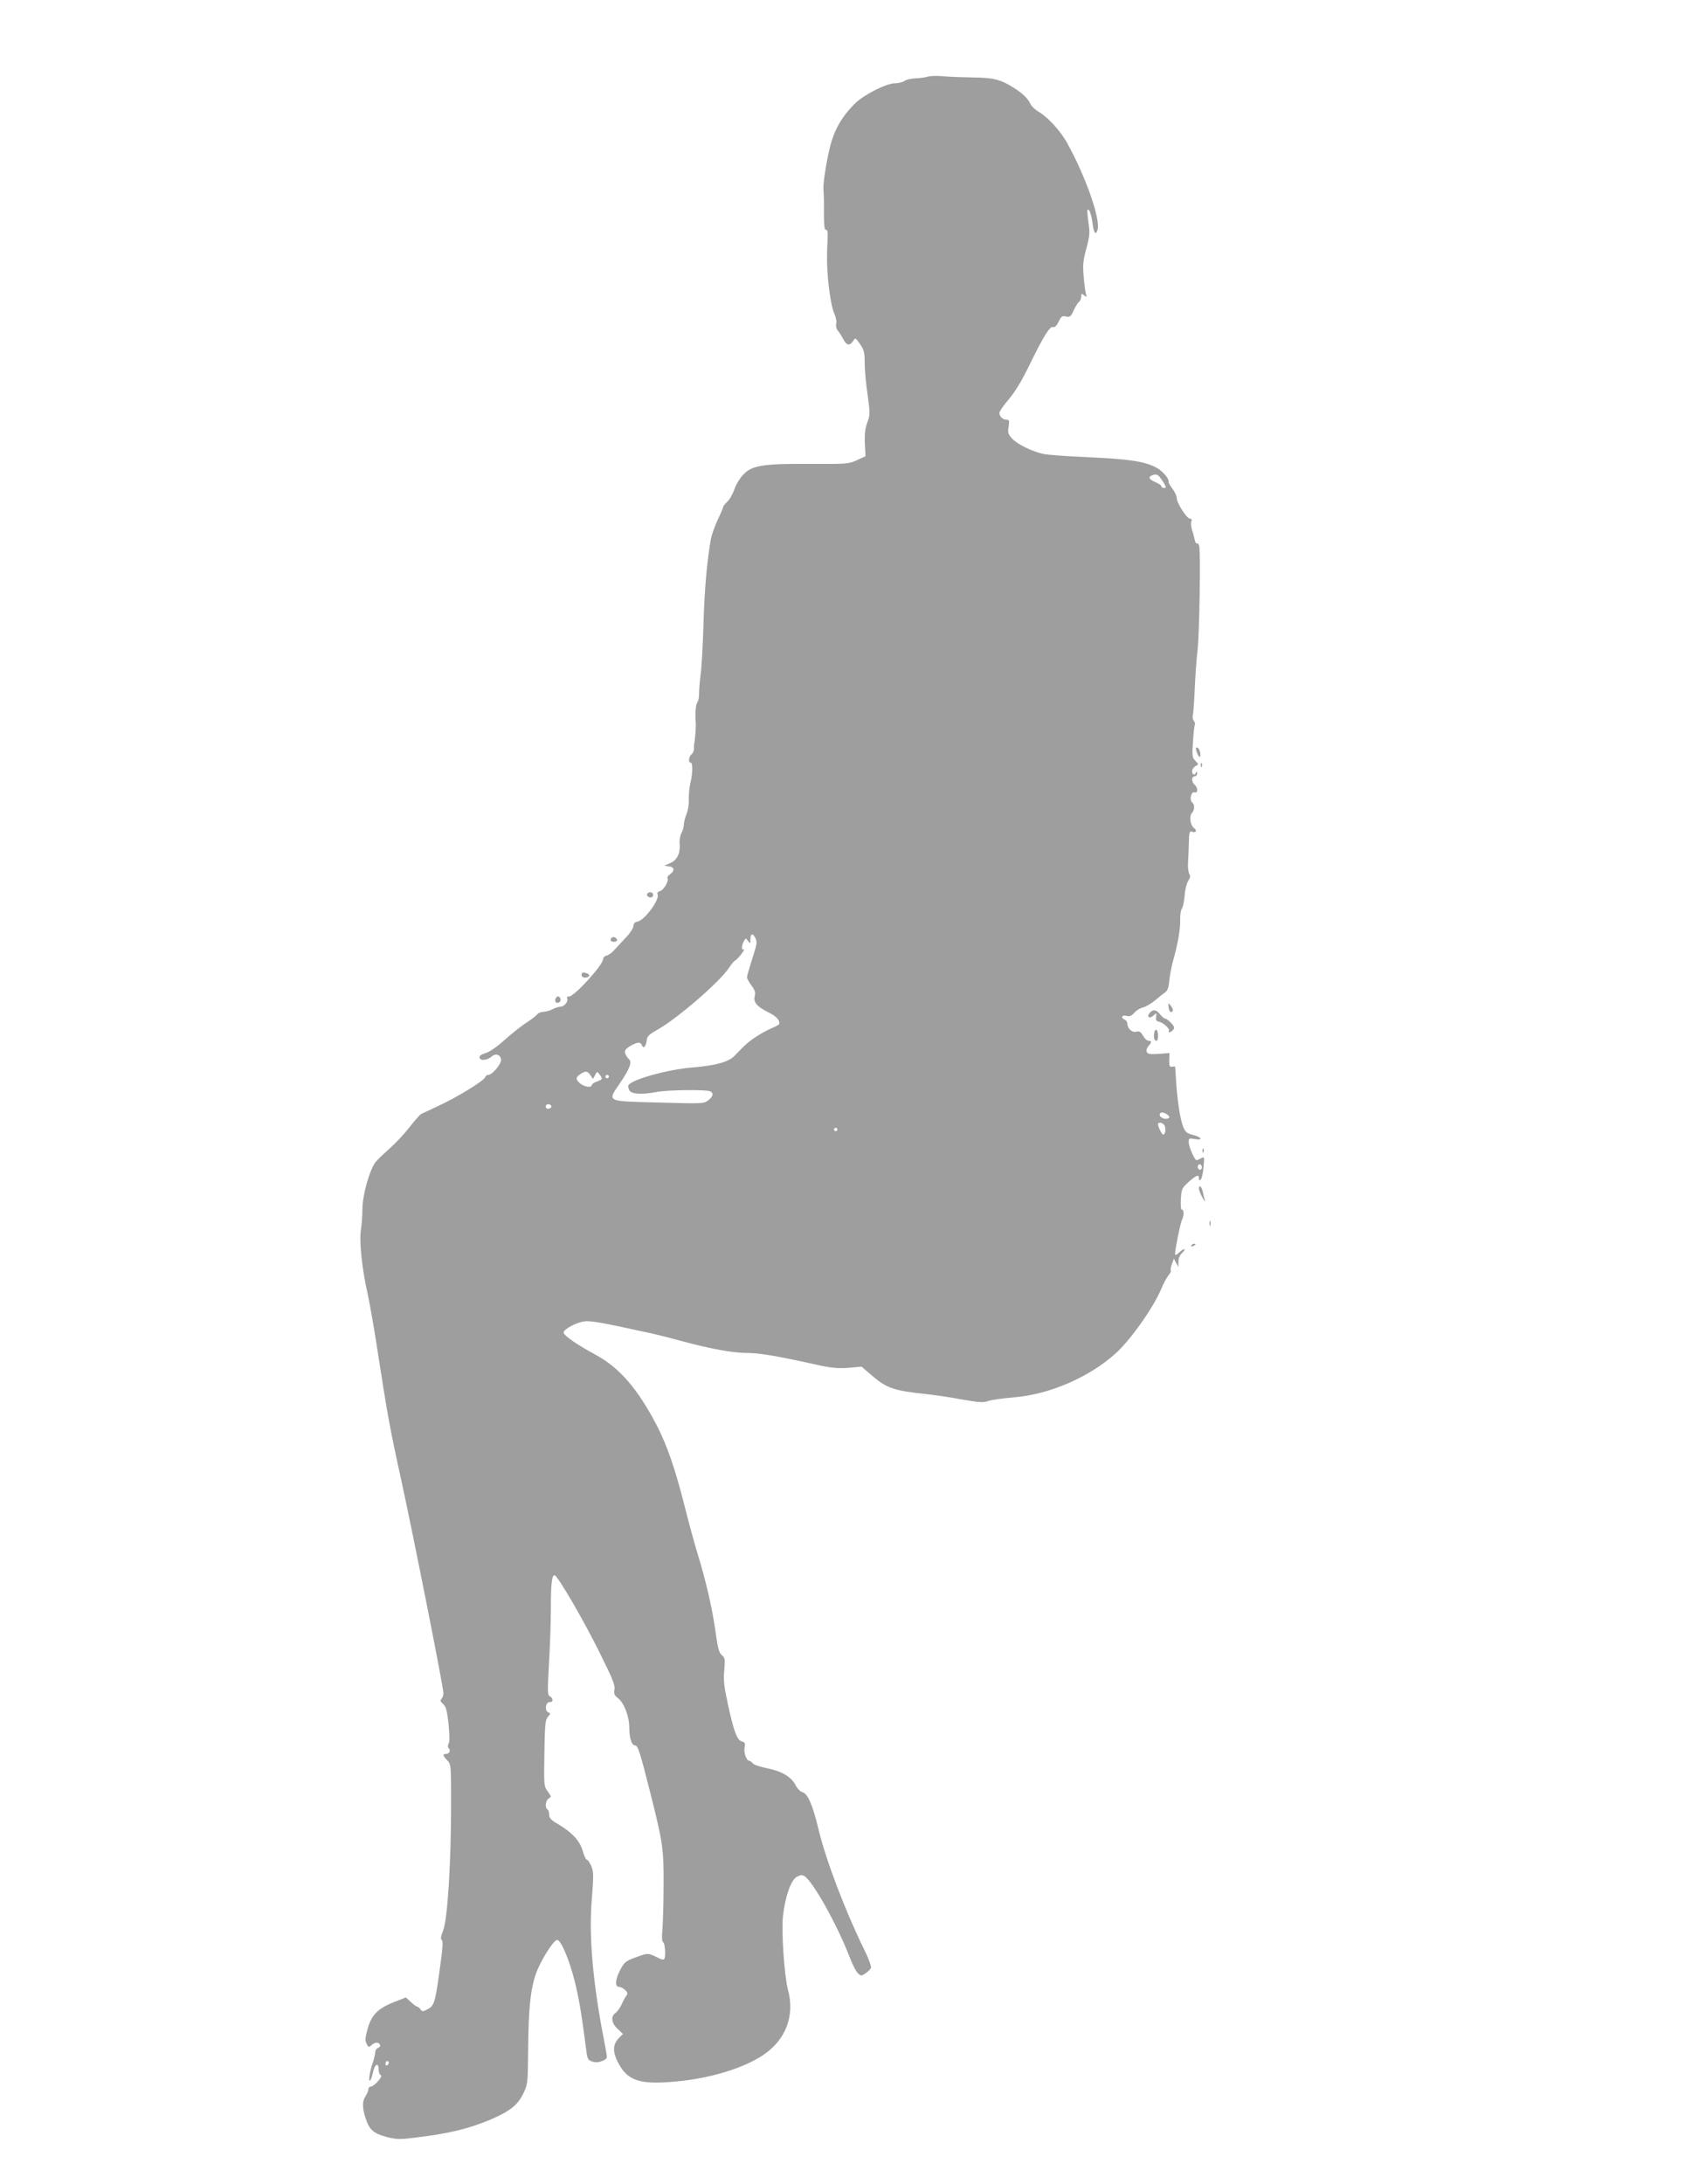 <?xml version="1.0" standalone="no"?>
<!DOCTYPE svg PUBLIC "-//W3C//DTD SVG 20010904//EN"
 "http://www.w3.org/TR/2001/REC-SVG-20010904/DTD/svg10.dtd">
<svg version="1.0" xmlns="http://www.w3.org/2000/svg"
 width="988pt" height="1280pt" viewBox="0 0 988 1280"
 preserveAspectRatio="xMidYMid meet">
<g transform="translate(0,1280) scale(0.1,-0.1)"
fill="#9e9e9e" stroke="none">
<path d="M5440 12351 c-14 -5 -45 -9 -70 -10 -25 -1 -55 -7 -66 -15 -11 -8
-36 -14 -56 -14 -50 0 -183 -67 -234 -118 -79 -78 -124 -157 -149 -262 -23
-98 -42 -224 -36 -252 1 -8 3 -63 2 -122 0 -78 3 -107 12 -105 8 1 11 -12 10
-38 -6 -130 -5 -182 6 -290 8 -70 21 -137 32 -160 10 -23 16 -50 12 -63 -3
-14 1 -30 10 -40 8 -9 22 -32 31 -49 19 -38 38 -42 58 -12 13 21 14 21 41 -18
23 -33 27 -49 27 -109 0 -38 7 -122 17 -186 15 -110 15 -120 -1 -163 -13 -32
-17 -67 -15 -122 l4 -77 -50 -23 c-48 -22 -59 -23 -270 -22 -280 2 -345 -8
-396 -62 -21 -21 -44 -60 -53 -87 -9 -27 -28 -60 -41 -72 -14 -13 -25 -27 -25
-32 0 -4 -14 -38 -32 -75 -18 -38 -35 -88 -40 -113 -23 -135 -37 -290 -43
-495 -4 -126 -11 -261 -17 -300 -5 -38 -9 -87 -9 -109 1 -21 -4 -45 -10 -52
-10 -13 -14 -63 -9 -129 1 -21 -6 -107 -10 -115 -1 -3 -1 -14 -1 -26 1 -11 -5
-27 -13 -34 -18 -14 -22 -50 -6 -50 13 0 12 -64 -2 -120 -6 -25 -10 -68 -9
-95 1 -28 -5 -67 -14 -87 -8 -21 -15 -48 -15 -60 0 -13 -6 -35 -14 -50 -8 -15
-13 -42 -11 -60 5 -58 -13 -98 -54 -116 l-36 -16 28 -4 c32 -4 35 -25 6 -46
-12 -8 -19 -19 -15 -24 9 -15 -22 -69 -44 -75 -13 -3 -18 -11 -14 -20 12 -32
-79 -153 -119 -159 -15 -2 -22 -10 -23 -26 -1 -13 -21 -44 -47 -70 -24 -26
-55 -59 -68 -73 -13 -15 -33 -28 -43 -30 -11 -2 -20 -13 -21 -24 -3 -35 -168
-215 -197 -215 -11 0 -16 -4 -13 -10 10 -17 -15 -50 -38 -50 -12 -1 -33 -7
-47 -15 -14 -8 -37 -14 -51 -15 -15 0 -33 -7 -40 -16 -7 -9 -36 -31 -64 -49
-27 -17 -83 -62 -124 -98 -44 -40 -89 -72 -113 -79 -27 -8 -38 -16 -36 -27 4
-20 45 -16 70 6 23 21 52 13 56 -16 4 -25 -51 -91 -75 -91 -8 0 -16 -7 -19
-15 -9 -21 -167 -118 -270 -165 -49 -23 -96 -45 -104 -49 -8 -4 -40 -40 -70
-79 -30 -39 -81 -93 -113 -121 -32 -29 -70 -64 -83 -80 -35 -42 -78 -191 -79
-276 0 -38 -4 -95 -9 -125 -10 -69 7 -230 40 -375 13 -60 40 -213 59 -340 58
-375 73 -456 140 -760 71 -326 245 -1203 245 -1238 0 -13 -5 -28 -12 -35 -8
-8 -6 -16 10 -29 17 -15 23 -37 32 -116 6 -63 7 -104 1 -116 -7 -12 -6 -22 1
-29 13 -13 2 -32 -18 -32 -20 0 -18 -10 9 -38 22 -23 22 -29 22 -260 0 -339
-21 -671 -46 -735 -14 -36 -17 -52 -9 -57 9 -5 6 -49 -10 -161 -28 -207 -34
-225 -72 -245 -29 -15 -32 -15 -43 0 -7 9 -16 16 -21 16 -4 0 -20 12 -36 27
l-28 26 -71 -28 c-94 -37 -131 -75 -154 -158 -14 -51 -15 -69 -5 -86 11 -22
13 -22 30 -6 11 10 26 15 35 12 19 -8 19 -23 0 -31 -8 -3 -15 -14 -15 -24 0
-11 -6 -37 -13 -58 -19 -52 -29 -120 -17 -108 5 5 13 27 17 48 10 49 33 60 33
18 0 -17 6 -32 13 -35 15 -5 -40 -67 -60 -67 -7 0 -13 -7 -13 -15 0 -9 -7 -27
-17 -41 -20 -31 -19 -70 2 -133 21 -64 48 -87 123 -106 53 -14 78 -15 155 -5
201 23 321 52 448 105 116 49 163 85 196 152 28 58 28 60 30 268 2 239 14 349
47 441 28 76 102 194 123 194 22 0 71 -115 103 -243 25 -101 39 -182 68 -406
6 -48 10 -56 35 -64 19 -6 38 -5 59 4 27 11 29 16 24 43 -3 17 -14 80 -26 140
-56 305 -77 558 -60 763 11 140 11 162 -3 196 -9 20 -20 37 -26 37 -5 0 -17
24 -25 54 -17 59 -65 109 -149 158 -36 21 -47 33 -47 52 0 14 -4 28 -10 31
-16 10 -11 53 7 64 17 9 16 12 -5 41 -23 31 -23 36 -20 225 3 169 5 195 21
213 16 18 16 20 2 26 -23 8 -16 61 8 60 21 -2 23 22 1 34 -14 8 -14 28 -5 192
6 101 11 245 11 321 0 146 6 202 23 196 19 -6 169 -263 262 -451 76 -153 93
-194 88 -218 -5 -25 -1 -34 22 -52 35 -28 65 -107 65 -173 0 -61 14 -103 34
-103 16 0 29 -39 86 -266 78 -308 82 -340 81 -554 0 -107 -4 -225 -7 -261 -4
-44 -3 -69 5 -73 11 -7 16 -88 5 -99 -3 -3 -14 -2 -23 2 -69 35 -70 35 -124
16 -79 -28 -85 -32 -113 -86 -27 -54 -29 -94 -4 -94 8 0 24 -8 35 -18 16 -15
17 -21 7 -35 -7 -9 -20 -33 -28 -52 -9 -19 -25 -41 -35 -48 -29 -20 -24 -60
12 -93 l32 -30 -27 -27 c-32 -35 -34 -77 -5 -135 56 -112 127 -137 340 -117
201 18 396 77 512 154 135 90 189 231 147 385 -21 80 -39 341 -29 430 13 116
47 212 81 231 21 11 32 12 45 4 50 -31 193 -288 263 -470 17 -45 39 -89 50
-99 18 -17 21 -17 45 -1 14 10 29 24 32 32 3 9 -15 58 -41 110 -111 227 -224
523 -267 704 -34 142 -63 208 -94 216 -12 3 -30 21 -40 41 -27 50 -79 81 -166
99 -41 8 -79 21 -85 29 -6 8 -16 15 -21 15 -16 0 -33 48 -27 79 5 23 2 29 -15
34 -29 7 -47 55 -82 214 -24 110 -28 147 -22 205 5 63 4 72 -14 87 -17 13 -24
40 -38 141 -19 137 -57 299 -105 455 -17 55 -51 179 -75 275 -56 222 -104 360
-165 478 -113 215 -218 336 -358 412 -113 61 -187 113 -187 130 0 19 71 58
120 65 27 5 90 -5 200 -28 88 -20 176 -38 195 -42 19 -4 100 -24 180 -46 175
-47 300 -69 388 -69 65 0 177 -19 392 -67 93 -21 130 -24 193 -20 l79 7 57
-49 c89 -77 129 -91 314 -111 50 -5 147 -19 215 -32 104 -18 129 -20 157 -9
19 6 86 16 150 21 209 17 442 118 597 258 89 81 222 269 269 382 12 30 31 64
41 76 10 11 16 23 13 26 -3 2 0 20 6 38 l12 33 13 -24 13 -24 1 31 c0 18 8 39
20 49 11 10 18 21 15 23 -3 3 -16 -5 -30 -18 -17 -16 -25 -19 -25 -9 0 28 32
184 41 201 12 23 12 58 -1 58 -6 0 -8 26 -6 63 4 58 6 64 46 100 47 41 60 45
60 20 0 -12 3 -14 11 -6 6 6 13 39 16 73 6 61 5 62 -15 51 -11 -6 -23 -11 -26
-11 -11 0 -46 80 -46 105 0 24 2 25 35 19 50 -9 43 10 -9 24 -37 9 -46 17 -59
49 -17 44 -34 153 -41 268 -3 44 -5 81 -6 83 0 2 -8 2 -17 0 -15 -2 -18 4 -17
38 l1 42 -64 -5 c-51 -3 -64 -1 -69 12 -4 9 1 24 10 34 20 22 20 31 1 31 -9 0
-24 13 -33 30 -13 23 -22 28 -40 23 -25 -6 -51 19 -52 48 0 9 -7 19 -15 23
-26 10 -17 29 10 22 19 -5 30 0 46 18 12 14 35 28 50 31 16 4 48 22 71 41 23
20 50 41 60 48 14 10 21 30 24 67 3 30 12 79 20 109 29 101 46 195 44 248 -1
30 4 59 10 67 6 7 13 41 16 75 2 34 12 73 21 87 12 18 14 29 6 41 -5 10 -9 40
-7 67 2 28 4 81 5 118 1 55 4 67 16 63 25 -10 35 5 14 21 -22 15 -29 70 -12
88 16 17 17 50 2 61 -19 15 -6 68 14 60 20 -7 20 28 0 44 -8 7 -15 21 -15 31
0 11 7 19 15 19 8 0 15 8 14 18 0 10 -3 12 -6 5 -7 -20 -23 -15 -23 7 0 10 9
24 20 30 19 10 19 11 -1 31 -18 18 -20 28 -14 111 3 50 8 95 11 100 3 5 0 15
-6 23 -6 8 -9 22 -6 32 3 10 8 77 11 148 3 72 10 177 17 235 11 97 18 556 10
607 -2 13 -8 20 -13 18 -5 -3 -11 7 -14 22 -3 15 -10 42 -16 59 -5 17 -7 39
-3 48 4 10 1 16 -9 16 -18 0 -77 92 -77 121 0 11 -11 35 -25 54 -14 18 -25 37
-23 41 5 18 -37 66 -75 85 -67 35 -163 49 -392 59 -121 5 -240 14 -265 19 -67
14 -151 55 -184 89 -25 27 -28 36 -22 71 5 35 4 41 -12 41 -22 0 -42 19 -42
40 0 9 25 45 55 80 37 43 77 110 121 200 82 169 121 231 139 223 9 -3 21 8 32
31 15 32 21 36 43 31 23 -5 29 -1 45 35 10 22 24 45 32 51 7 6 13 20 13 31 0
18 2 19 17 7 15 -13 16 -11 10 11 -4 14 -10 60 -13 102 -6 64 -3 93 16 162 20
74 21 93 12 153 -5 37 -8 70 -5 73 9 10 22 -27 29 -78 7 -59 20 -75 30 -37 16
66 -71 313 -181 511 -38 68 -112 148 -165 179 -19 11 -39 30 -46 42 -17 36
-45 64 -99 98 -77 49 -119 60 -240 61 -60 1 -139 4 -175 7 -36 4 -76 2 -90 -2z
m1361 -2348 c8 -10 20 -28 27 -40 10 -19 10 -23 -3 -23 -8 0 -15 4 -15 10 0 5
-16 16 -35 24 -36 15 -45 30 -22 39 23 10 34 7 48 -10z m-2390 -2822 c-17 -53
-31 -102 -31 -109 0 -7 12 -29 26 -48 19 -25 25 -41 20 -59 -10 -38 9 -62 73
-95 52 -26 71 -44 71 -70 0 -4 -18 -15 -40 -24 -22 -9 -64 -31 -93 -50 -51
-33 -65 -47 -128 -112 -35 -38 -111 -59 -244 -70 -145 -11 -359 -70 -380 -104
-3 -5 -1 -19 5 -30 12 -23 71 -27 161 -10 60 12 285 15 312 4 24 -9 18 -33
-13 -55 -23 -18 -42 -18 -290 -11 -309 8 -300 3 -226 112 59 86 74 127 53 143
-8 7 -18 22 -21 33 -5 17 1 26 29 43 44 25 61 26 69 4 9 -22 24 -6 28 30 2 24
15 35 68 65 112 63 361 278 414 359 15 23 32 43 36 43 4 0 20 17 36 37 15 20
22 33 16 29 -15 -9 -16 18 -1 46 11 21 12 21 25 3 13 -18 14 -17 14 6 0 38 12
43 28 13 13 -24 11 -36 -17 -123z m-949 -683 l15 -22 12 23 c12 22 13 22 26 4
20 -26 19 -30 -15 -42 -16 -5 -30 -15 -30 -20 0 -18 -43 -12 -67 8 -29 24 -29
36 -1 55 30 21 43 20 60 -6z m108 -8 c0 -5 -4 -10 -10 -10 -5 0 -10 5 -10 10
0 6 5 10 10 10 6 0 10 -4 10 -10z m-337 -175 c1 -5 -6 -11 -15 -13 -11 -2 -18
3 -18 13 0 17 30 18 33 0z m3612 -48 c12 -10 15 -16 6 -21 -16 -10 -51 3 -51
20 0 18 21 18 45 1z m-17 -63 c10 -18 5 -54 -8 -54 -7 0 -30 45 -30 60 0 16
28 11 38 -6z m-1918 -24 c0 -5 -4 -10 -10 -10 -5 0 -10 5 -10 10 0 6 5 10 10
10 6 0 10 -4 10 -10z m2135 -230 c-5 -8 -11 -8 -17 -2 -6 6 -7 16 -3 22 5 8
11 8 17 2 6 -6 7 -16 3 -22z m-4765 -5239 c0 -6 -4 -13 -10 -16 -5 -3 -10 1
-10 9 0 9 5 16 10 16 6 0 10 -4 10 -9z"/>
<path d="M7015 8399 c12 -39 27 -48 23 -15 -2 16 -9 31 -17 34 -10 3 -11 -2
-6 -19z"/>
<path d="M7041 8314 c0 -11 3 -14 6 -6 3 7 2 16 -1 19 -3 4 -6 -2 -5 -13z"/>
<path d="M3797 7564 c-9 -10 2 -24 19 -24 8 0 14 7 14 15 0 15 -21 21 -33 9z"/>
<path d="M3587 7304 c-13 -13 -7 -24 14 -24 11 0 19 5 17 12 -5 14 -22 21 -31
12z"/>
<path d="M3410 7085 c0 -8 9 -15 19 -15 26 0 35 16 15 24 -25 10 -34 7 -34 -9z"/>
<path d="M3257 6945 c-8 -18 11 -31 25 -17 11 11 3 32 -12 32 -4 0 -10 -7 -13
-15z"/>
<path d="M6852 6897 c2 -15 7 -28 13 -28 16 -1 16 16 0 36 -15 19 -15 19 -13
-8z"/>
<path d="M6742 6864 c-21 -23 -3 -38 20 -17 20 18 20 17 17 -7 -3 -18 1 -25
16 -28 25 -5 66 -42 59 -53 -9 -15 13 -10 25 5 9 11 7 20 -12 40 -13 14 -29
26 -35 26 -6 0 -19 11 -30 25 -22 28 -41 31 -60 9z"/>
<path d="M6768 6747 c-5 -27 0 -47 13 -47 12 0 12 57 0 64 -5 3 -11 -4 -13
-17z"/>
<path d="M7051 6054 c0 -11 3 -14 6 -6 3 7 2 16 -1 19 -3 4 -6 -2 -5 -13z"/>
<path d="M7030 5833 c1 -10 10 -34 21 -53 11 -19 17 -26 14 -15 -4 11 -9 32
-12 48 -6 32 -23 47 -23 20z"/>
<path d="M7092 5630 c0 -14 2 -19 5 -12 2 6 2 18 0 25 -3 6 -5 1 -5 -13z"/>
<path d="M6985 5500 c-3 -6 1 -7 9 -4 18 7 21 14 7 14 -6 0 -13 -4 -16 -10z"/>
</g>
</svg>
